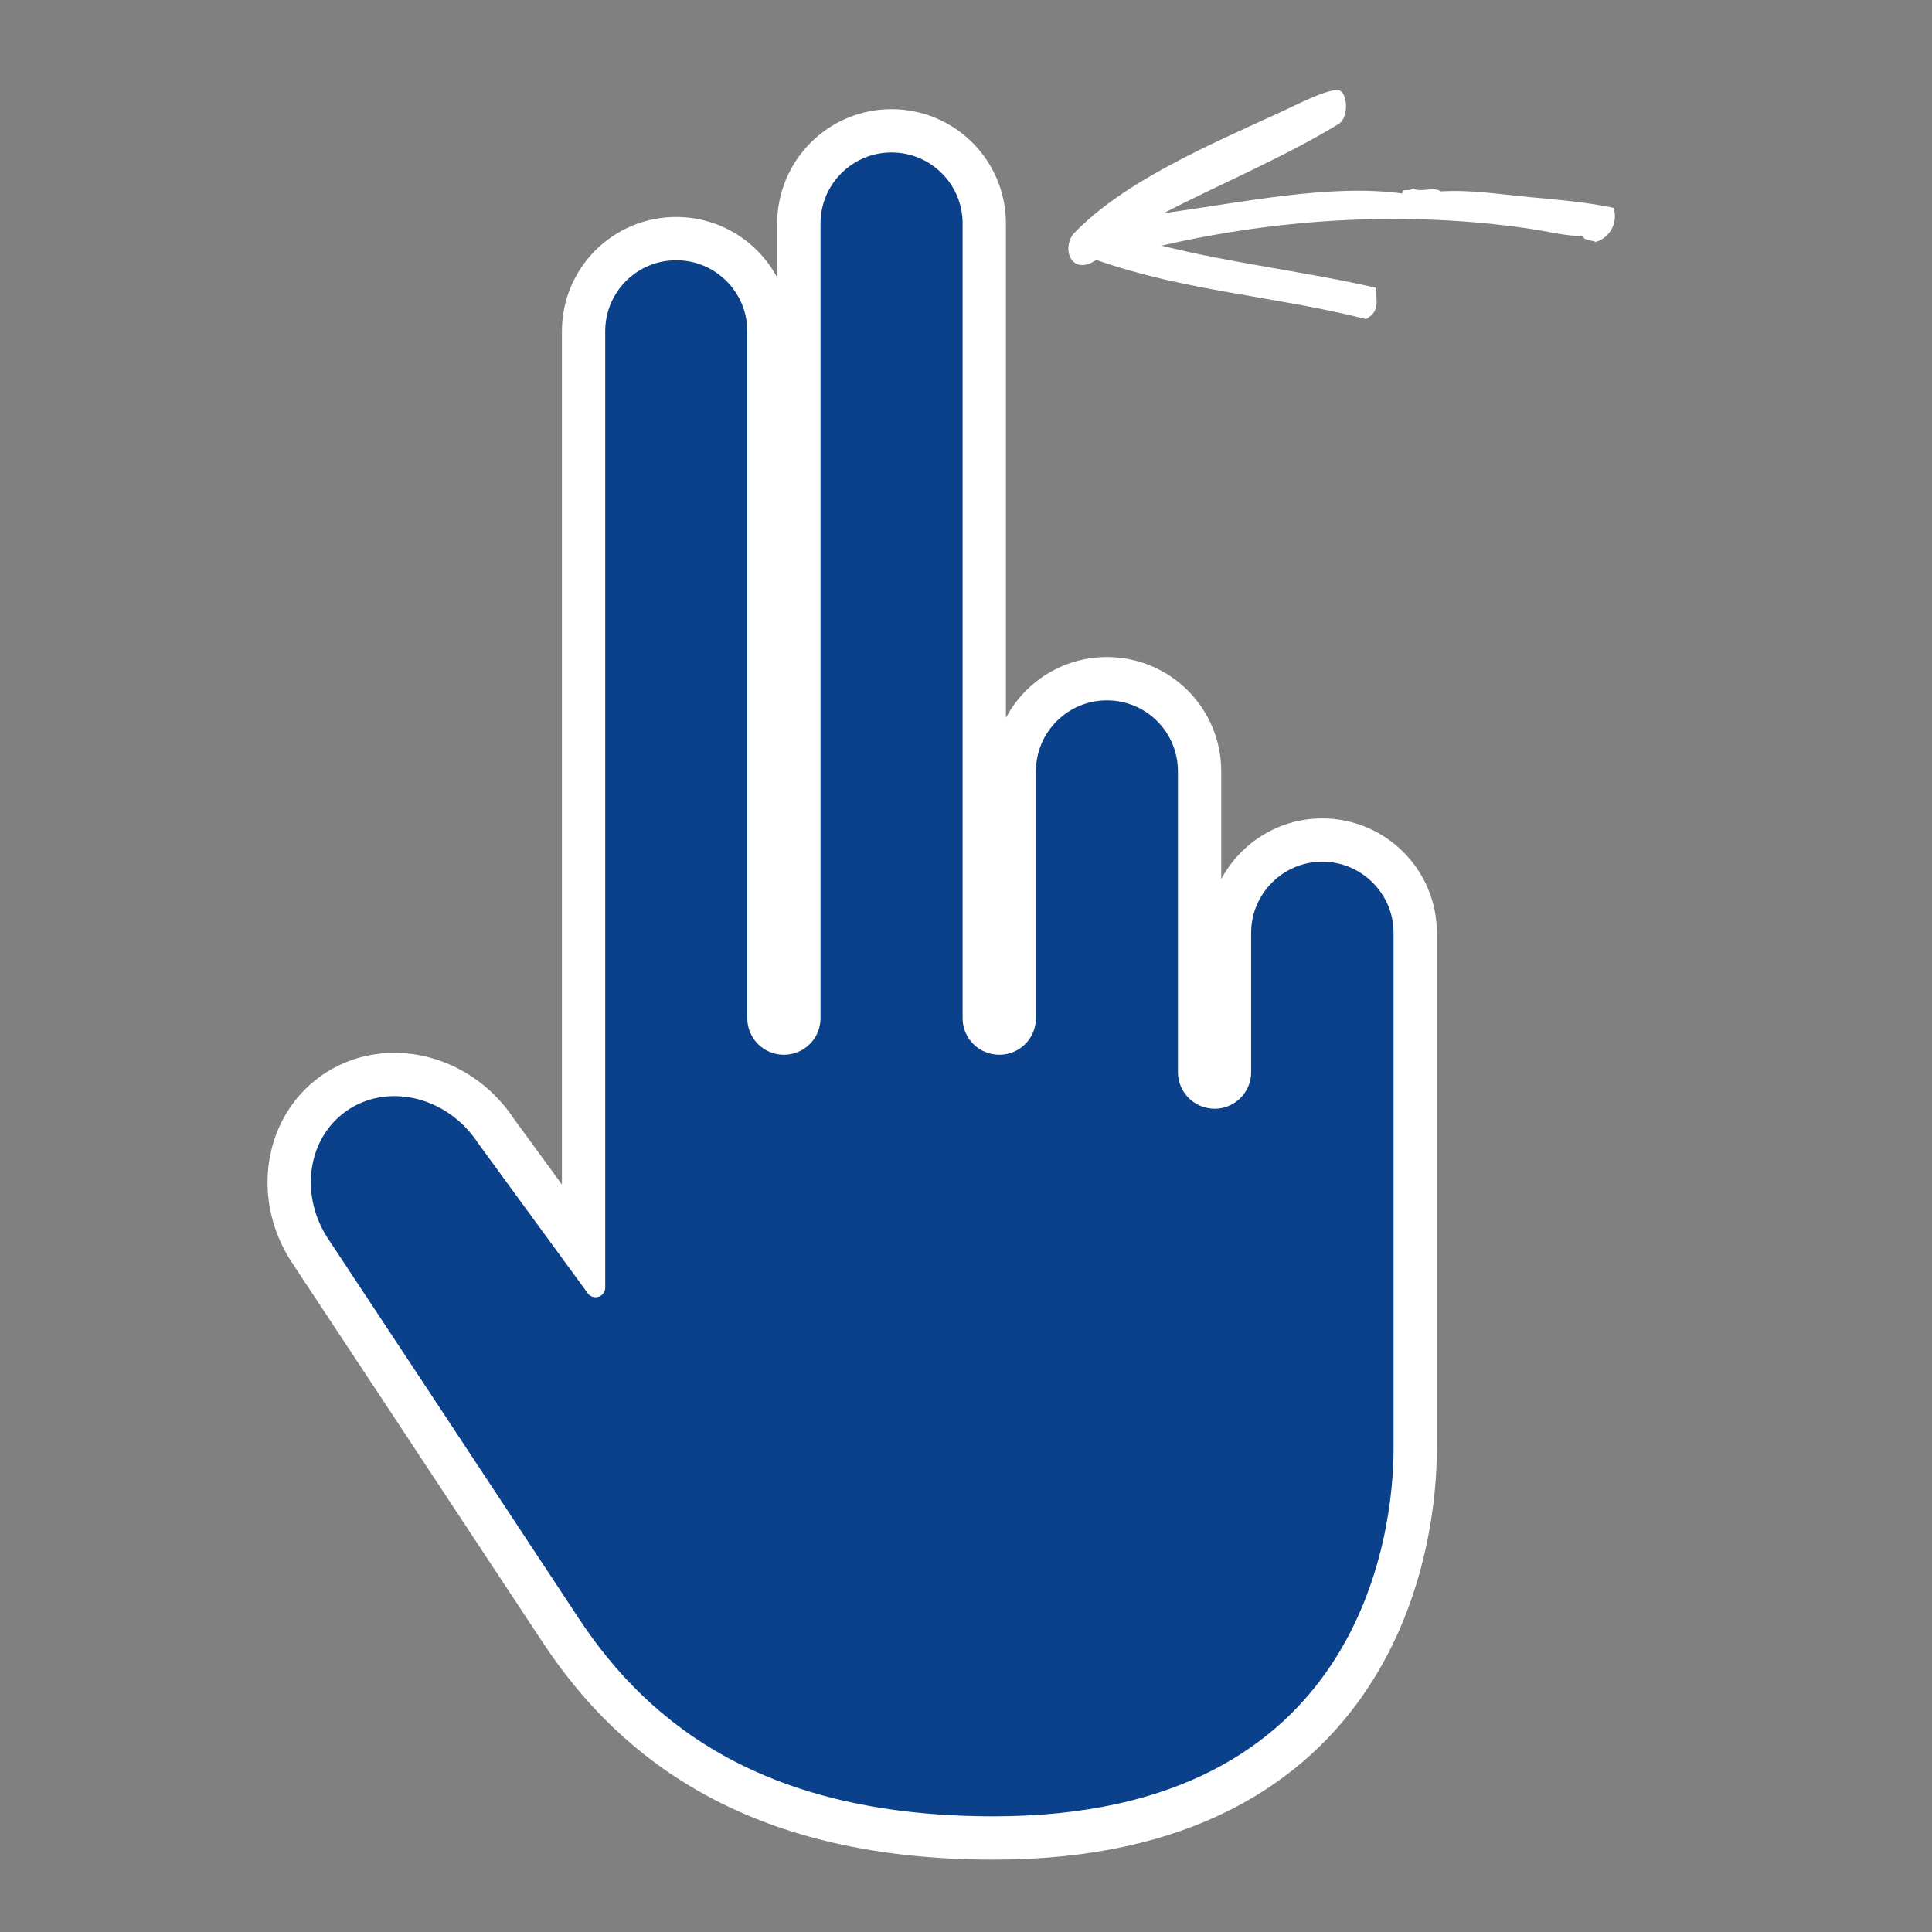 <?xml version="1.0" encoding="UTF-8"?> <svg xmlns="http://www.w3.org/2000/svg" width="100" height="100" viewBox="0 0 100 100" fill="none"><rect x="0" y="0" width="100" height="100" fill="#808080" stroke="none"/> <path d="M68.437 44.102C66.138 44.102 64.259 45.981 64.259 48.28V55.503C64.259 56.259 63.637 56.888 62.875 56.888C62.096 56.888 61.47 56.259 61.47 55.503V39.928C61.47 37.616 59.606 35.75 57.292 35.75C54.993 35.75 53.118 37.615 53.118 39.928V52.709C53.118 53.475 52.489 54.094 51.73 54.094C50.954 54.094 50.325 53.475 50.325 52.709V11.567C50.325 9.266 48.461 7.391 46.145 7.391C43.834 7.391 41.969 9.266 41.969 11.567V52.709C41.969 53.475 41.344 54.094 40.567 54.094C39.808 54.094 39.18 53.475 39.18 52.709V17.149C39.18 14.835 37.303 12.971 35.002 12.971C32.691 12.971 30.826 14.834 30.826 17.149V66.645L25.176 58.913C23.504 56.345 20.237 55.474 17.844 56.96C15.461 58.464 14.875 61.759 16.524 64.331C16.524 64.331 25.626 78.102 29.507 83.995C33.383 89.899 39.672 94.513 51.43 94.513C70.889 94.513 72.631 79.49 72.631 74.999V48.279C72.632 45.98 70.75 44.102 68.437 44.102Z" fill="white" stroke="white" stroke-width="3.483" stroke-miterlimit="10"></path> <path d="M68.437 44.102C66.138 44.102 64.259 45.981 64.259 48.28V55.503C64.259 56.259 63.637 56.888 62.875 56.888C62.096 56.888 61.47 56.259 61.47 55.503V39.928C61.47 37.616 59.606 35.75 57.292 35.75C54.993 35.75 53.118 37.615 53.118 39.928V52.709C53.118 53.475 52.489 54.094 51.73 54.094C50.954 54.094 50.325 53.475 50.325 52.709V11.567C50.325 9.266 48.461 7.391 46.145 7.391C43.834 7.391 41.969 9.266 41.969 11.567V52.709C41.969 53.475 41.344 54.094 40.567 54.094C39.808 54.094 39.18 53.475 39.18 52.709V17.149C39.18 14.835 37.303 12.971 35.002 12.971C32.691 12.971 30.826 14.834 30.826 17.149V66.645L25.176 58.913C23.504 56.345 20.237 55.474 17.844 56.96C15.461 58.464 14.875 61.759 16.524 64.331C16.524 64.331 25.626 78.102 29.507 83.995C33.383 89.899 39.672 94.513 51.43 94.513C70.889 94.513 72.631 79.49 72.631 74.999V48.279C72.632 45.98 70.75 44.102 68.437 44.102Z" fill="#0B408B" stroke="white" stroke-miterlimit="10" stroke-linecap="round" stroke-linejoin="round"></path> <path fill-rule="evenodd" clip-rule="evenodd" d="M55.538 12.129C54.929 12.99 55.528 14.285 56.743 13.453C61.305 15.066 66.079 15.34 70.706 16.515C71.507 16.076 71.169 15.456 71.245 14.9C67.556 14.058 63.798 13.632 60.12 12.714C66.419 11.265 72.952 10.925 79.169 11.837C80.071 11.97 81.302 12.271 81.874 12.194C82.067 12.467 82.186 12.385 82.601 12.522C83.433 12.266 83.738 11.405 83.519 10.756C82.054 10.449 80.561 10.334 79.076 10.192C77.599 10.053 76.099 9.811 74.588 9.905C74.137 9.624 73.582 10.001 73.125 9.745C72.969 9.956 72.531 9.698 72.588 10.015C68.832 9.501 64.289 10.486 60.244 11.031C62.818 9.674 66.544 8.113 69.34 6.383C69.828 5.987 69.733 4.815 69.326 4.682C68.832 4.522 67.055 5.45 66.242 5.823C62.535 7.52 58.097 9.424 55.538 12.129Z" fill="white"></path> </svg> 